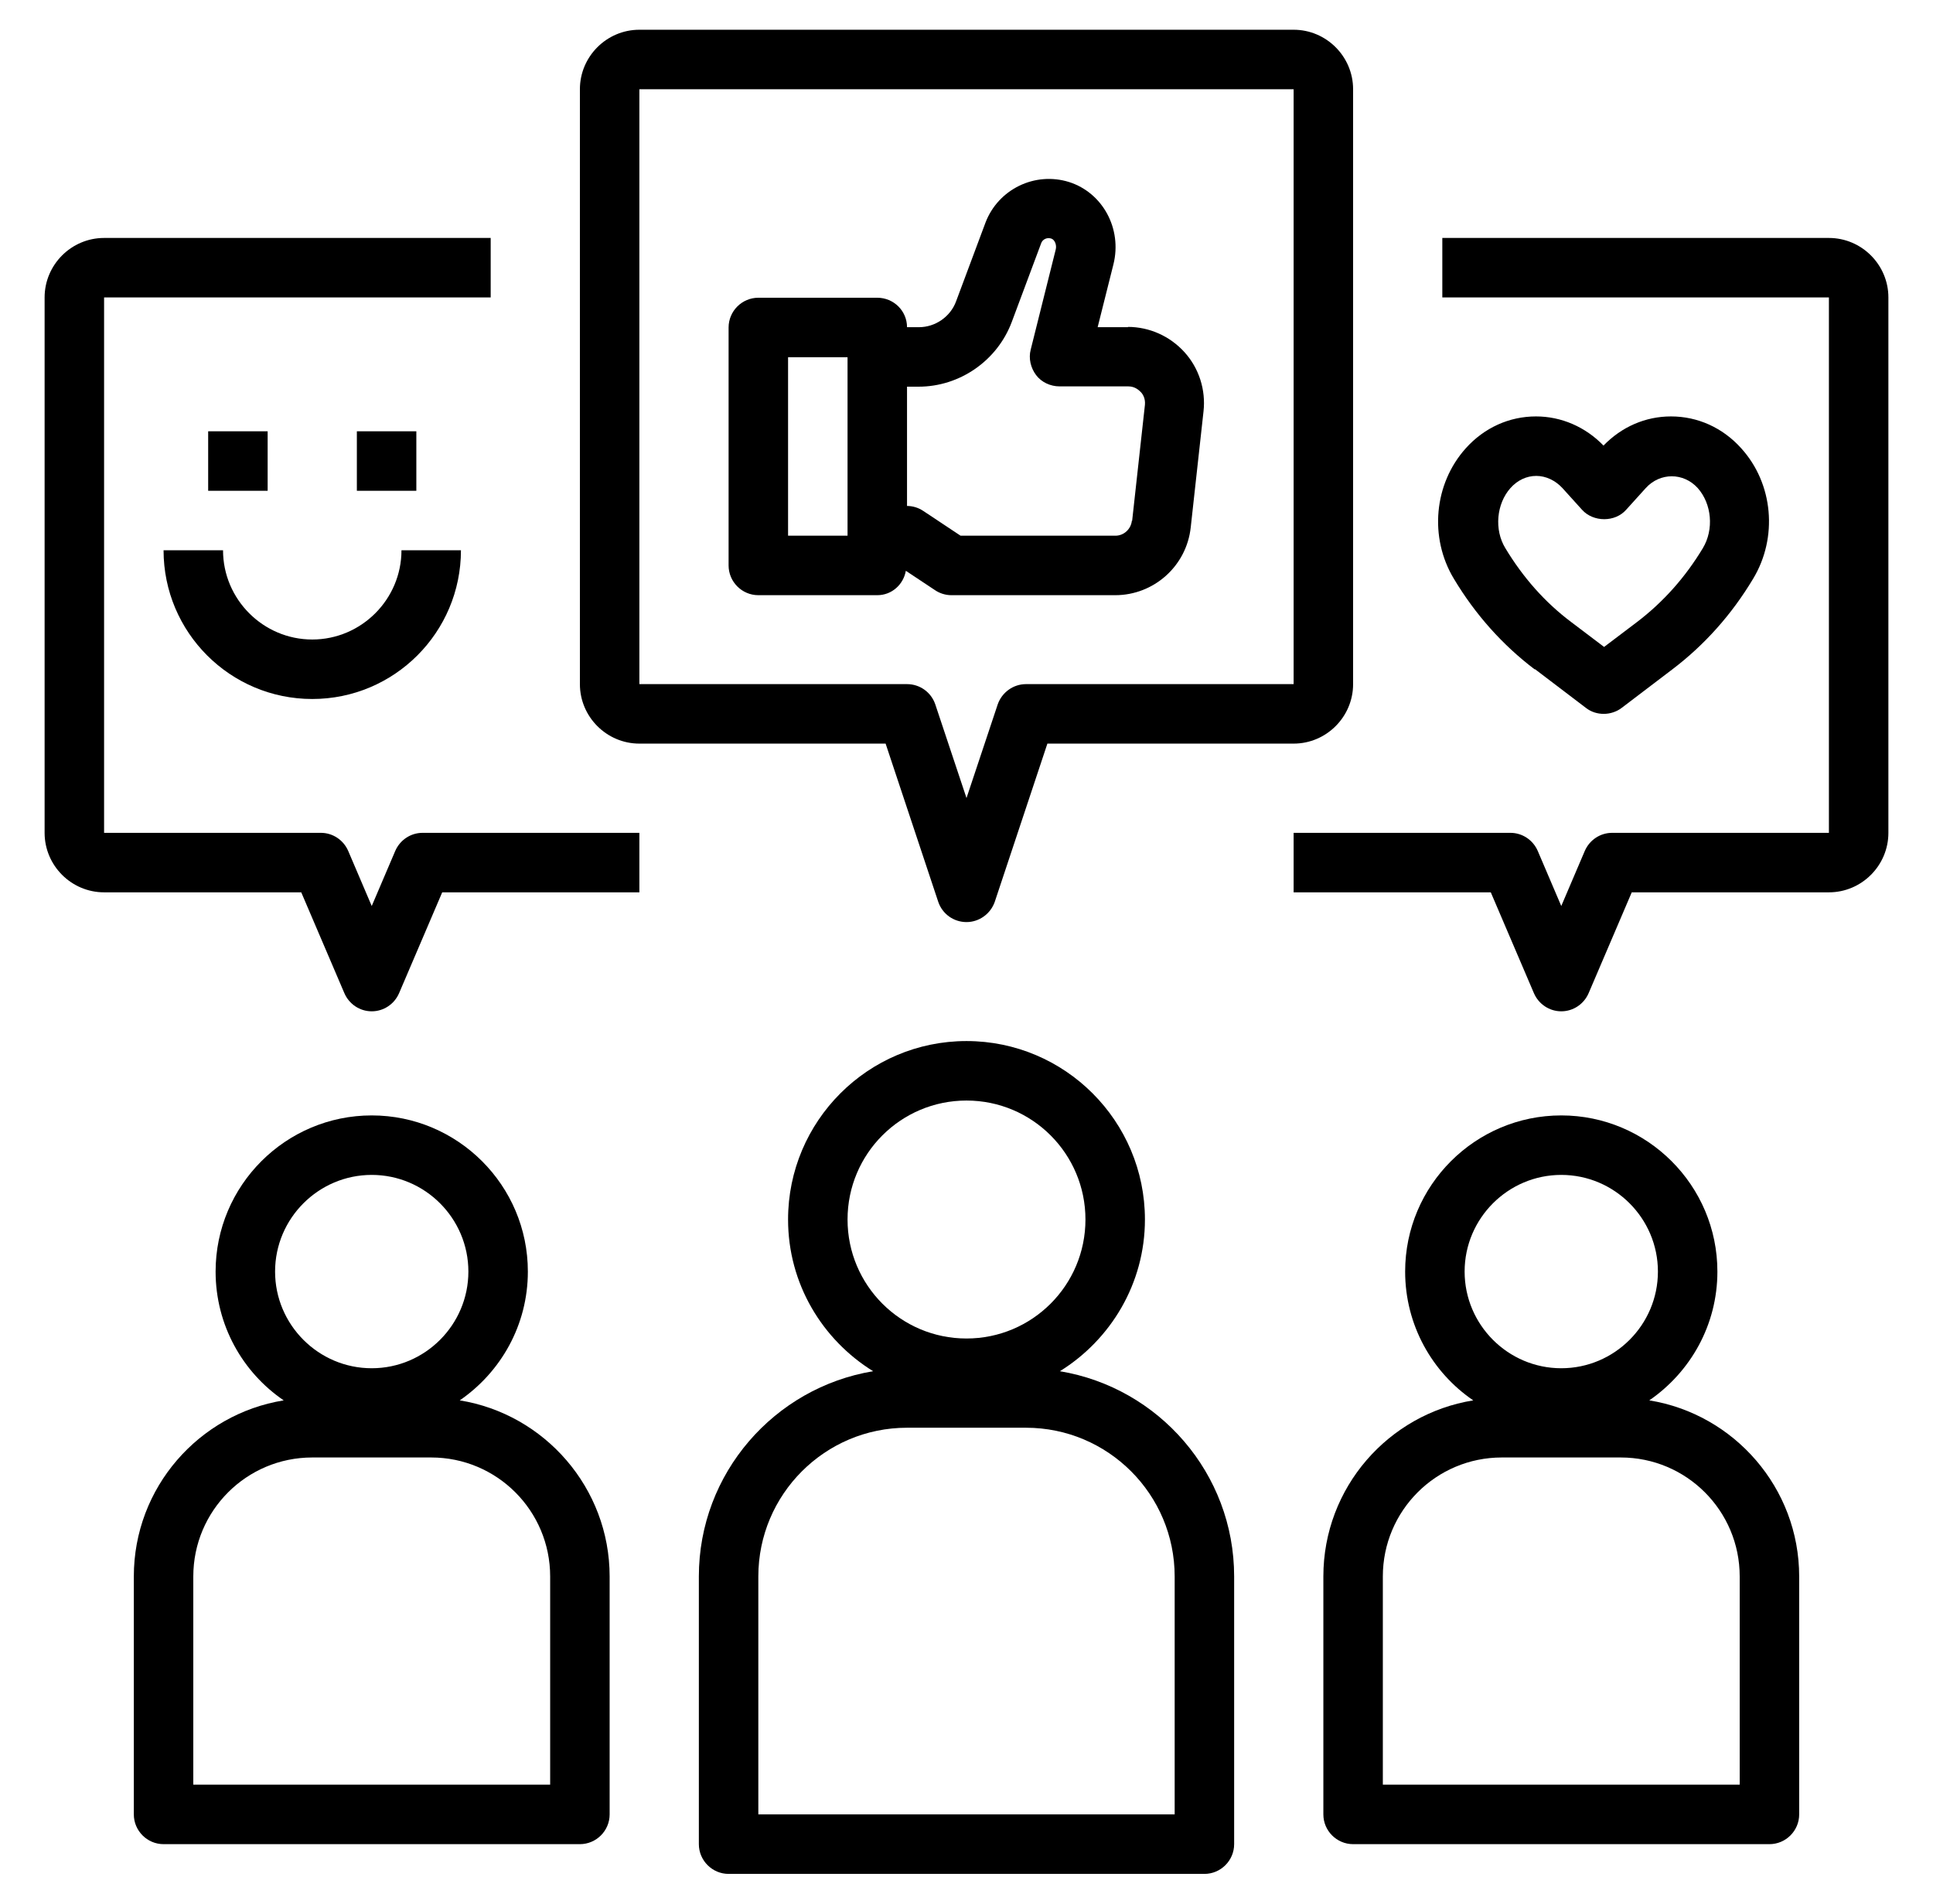 <svg xmlns="http://www.w3.org/2000/svg" width="65" height="64" viewBox="0 0 65 64" fill="none"><path d="M23.5 53V62C23.5 62.55 23.95 63 24.5 63H40.5C41.05 63 41.5 62.55 41.5 62V53C41.5 49.53 38.96 46.65 35.64 46.1C37.35 45.04 38.5 43.15 38.5 41C38.5 37.69 35.81 35 32.5 35C29.19 35 26.5 37.69 26.5 41C26.5 43.16 27.65 45.04 29.36 46.1C26.04 46.65 23.5 49.53 23.5 53ZM28.5 41C28.5 38.79 30.29 37 32.5 37C34.71 37 36.5 38.79 36.5 41C36.5 43.21 34.71 45 32.5 45C30.29 45 28.5 43.21 28.5 41ZM30.5 48H34.5C37.26 48 39.5 50.24 39.5 53V61H25.5V53C25.5 50.24 27.74 48 30.5 48Z" fill="black"></path><path d="M44.5 53V61C44.5 61.55 44.95 62 45.5 62H59.5C60.05 62 60.5 61.55 60.5 61V53C60.5 50.02 58.31 47.54 55.46 47.08C56.84 46.13 57.75 44.55 57.75 42.75C57.75 39.85 55.39 37.5 52.5 37.5C49.61 37.5 47.25 39.85 47.25 42.75C47.25 44.55 48.16 46.14 49.54 47.08C46.69 47.54 44.5 50.01 44.5 53ZM49.25 42.75C49.25 40.96 50.71 39.5 52.5 39.5C54.29 39.5 55.75 40.96 55.75 42.75C55.75 44.54 54.29 46 52.5 46C50.71 46 49.25 44.54 49.25 42.75ZM46.5 53C46.5 50.79 48.29 49 50.5 49H54.5C56.71 49 58.5 50.79 58.5 53V60H46.5V53Z" fill="black"></path><path d="M45.5 23V3C45.5 1.9 44.6 1 43.5 1H21.5C20.4 1 19.5 1.9 19.5 3V23C19.5 24.1 20.4 25 21.5 25H29.78L31.55 30.32C31.69 30.73 32.07 31 32.5 31C32.93 31 33.31 30.72 33.45 30.32L35.22 25H43.5C44.6 25 45.5 24.1 45.5 23ZM34.5 23C34.07 23 33.69 23.28 33.55 23.68L32.5 26.83L31.45 23.68C31.31 23.27 30.93 23 30.5 23H21.5V3H43.5V23H34.5Z" fill="black"></path><path d="M61.5 8H48.5V10H61.5V28H54.21C53.81 28 53.45 28.24 53.29 28.61L52.5 30.46L51.71 28.61C51.55 28.24 51.19 28 50.79 28H43.5V30H50.13L51.58 33.39C51.74 33.76 52.1 34 52.5 34C52.9 34 53.26 33.76 53.42 33.39L54.87 30H61.5C62.6 30 63.5 29.1 63.5 28V10C63.5 8.9 62.6 8 61.5 8Z" fill="black"></path><path d="M4.5 53V61C4.5 61.55 4.95 62 5.5 62H19.5C20.05 62 20.5 61.55 20.5 61V53C20.5 50.02 18.31 47.54 15.46 47.08C16.84 46.13 17.75 44.55 17.75 42.75C17.75 39.85 15.39 37.5 12.5 37.5C9.61 37.5 7.25 39.85 7.25 42.75C7.25 44.55 8.16 46.14 9.54 47.08C6.69 47.54 4.5 50.01 4.5 53ZM9.25 42.75C9.25 40.96 10.71 39.5 12.5 39.5C14.29 39.5 15.75 40.96 15.75 42.75C15.75 44.54 14.29 46 12.5 46C10.71 46 9.25 44.54 9.25 42.75ZM6.5 53C6.5 50.79 8.29 49 10.5 49H14.5C16.71 49 18.5 50.79 18.5 53V60H6.5V53Z" fill="black"></path><path d="M3.5 30H10.13L11.58 33.39C11.74 33.76 12.1 34 12.5 34C12.9 34 13.26 33.76 13.42 33.39L14.87 30H21.5V28H14.21C13.81 28 13.45 28.24 13.29 28.61L12.5 30.46L11.71 28.61C11.55 28.24 11.19 28 10.79 28H3.5V10H16.5V8H3.5C2.4 8 1.5 8.9 1.5 10V28C1.5 29.1 2.4 30 3.5 30Z" fill="black"></path><path d="M37.94 11H36.91L37.44 8.89C37.74 7.69 37.08 6.48 35.95 6.12C34.8 5.76 33.57 6.36 33.14 7.48L32.15 10.13C31.96 10.65 31.45 11 30.9 11H30.5C30.5 10.45 30.05 10.01 29.5 10.01H25.5C24.95 10.01 24.5 10.46 24.5 11.01V19.01C24.5 19.56 24.95 20.01 25.5 20.01H29.5C29.99 20.01 30.38 19.65 30.46 19.19L31.44 19.84C31.6 19.95 31.8 20.01 31.99 20.01H37.5C38.8 20.01 39.9 19.03 40.04 17.73L40.47 13.83C40.55 13.11 40.32 12.38 39.83 11.84C39.34 11.3 38.65 10.99 37.92 10.99L37.94 11ZM28.5 18.01H26.5V12.01H28.5V18.01ZM38.06 17.51C38.03 17.79 37.79 18.01 37.51 18.01H32.3L31.05 17.18C30.89 17.07 30.69 17.01 30.5 17.01V13H30.89C32.27 13 33.53 12.13 34.02 10.83L35.01 8.18C35.05 8.06 35.19 7.97 35.35 8.02C35.47 8.06 35.54 8.24 35.5 8.39L34.66 11.75C34.58 12.05 34.66 12.37 34.84 12.61C35.02 12.85 35.32 12.99 35.63 12.99H37.94C38.16 12.99 38.29 13.11 38.36 13.18C38.43 13.25 38.52 13.4 38.5 13.61L38.07 17.51H38.06Z" fill="black"></path><path d="M51.62 22.5L53.33 23.8C53.51 23.94 53.72 24 53.93 24C54.14 24 54.36 23.93 54.53 23.8L56.24 22.5C57.32 21.68 58.23 20.66 58.95 19.46C59.79 18.07 59.63 16.26 58.55 15.07C57.93 14.38 57.09 14 56.19 14C55.33 14 54.53 14.35 53.92 14.98C53.31 14.35 52.5 14 51.65 14C50.75 14 49.91 14.38 49.29 15.07C48.22 16.26 48.05 18.07 48.89 19.46C49.61 20.66 50.52 21.68 51.6 22.5H51.62ZM50.79 16.41C51.03 16.14 51.34 16 51.66 16C51.98 16 52.3 16.15 52.54 16.41L53.2 17.14C53.58 17.56 54.31 17.56 54.68 17.14L55.34 16.41C55.82 15.88 56.61 15.88 57.09 16.41C57.56 16.94 57.64 17.8 57.26 18.43C56.67 19.41 55.93 20.24 55.05 20.91L53.94 21.75L52.83 20.91C51.95 20.25 51.21 19.41 50.62 18.43C50.24 17.81 50.32 16.94 50.79 16.41Z" fill="black"></path><path d="M7 14.5H9V16.5H7V14.5Z" fill="black"></path><path d="M12 14.5H14V16.5H12V14.5Z" fill="black"></path><path d="M10.5 23.5C13.26 23.5 15.5 21.26 15.5 18.5H13.5C13.5 20.15 12.15 21.5 10.5 21.5C8.85 21.5 7.5 20.15 7.5 18.5H5.5C5.5 21.26 7.74 23.5 10.5 23.5Z" fill="black"></path></svg>